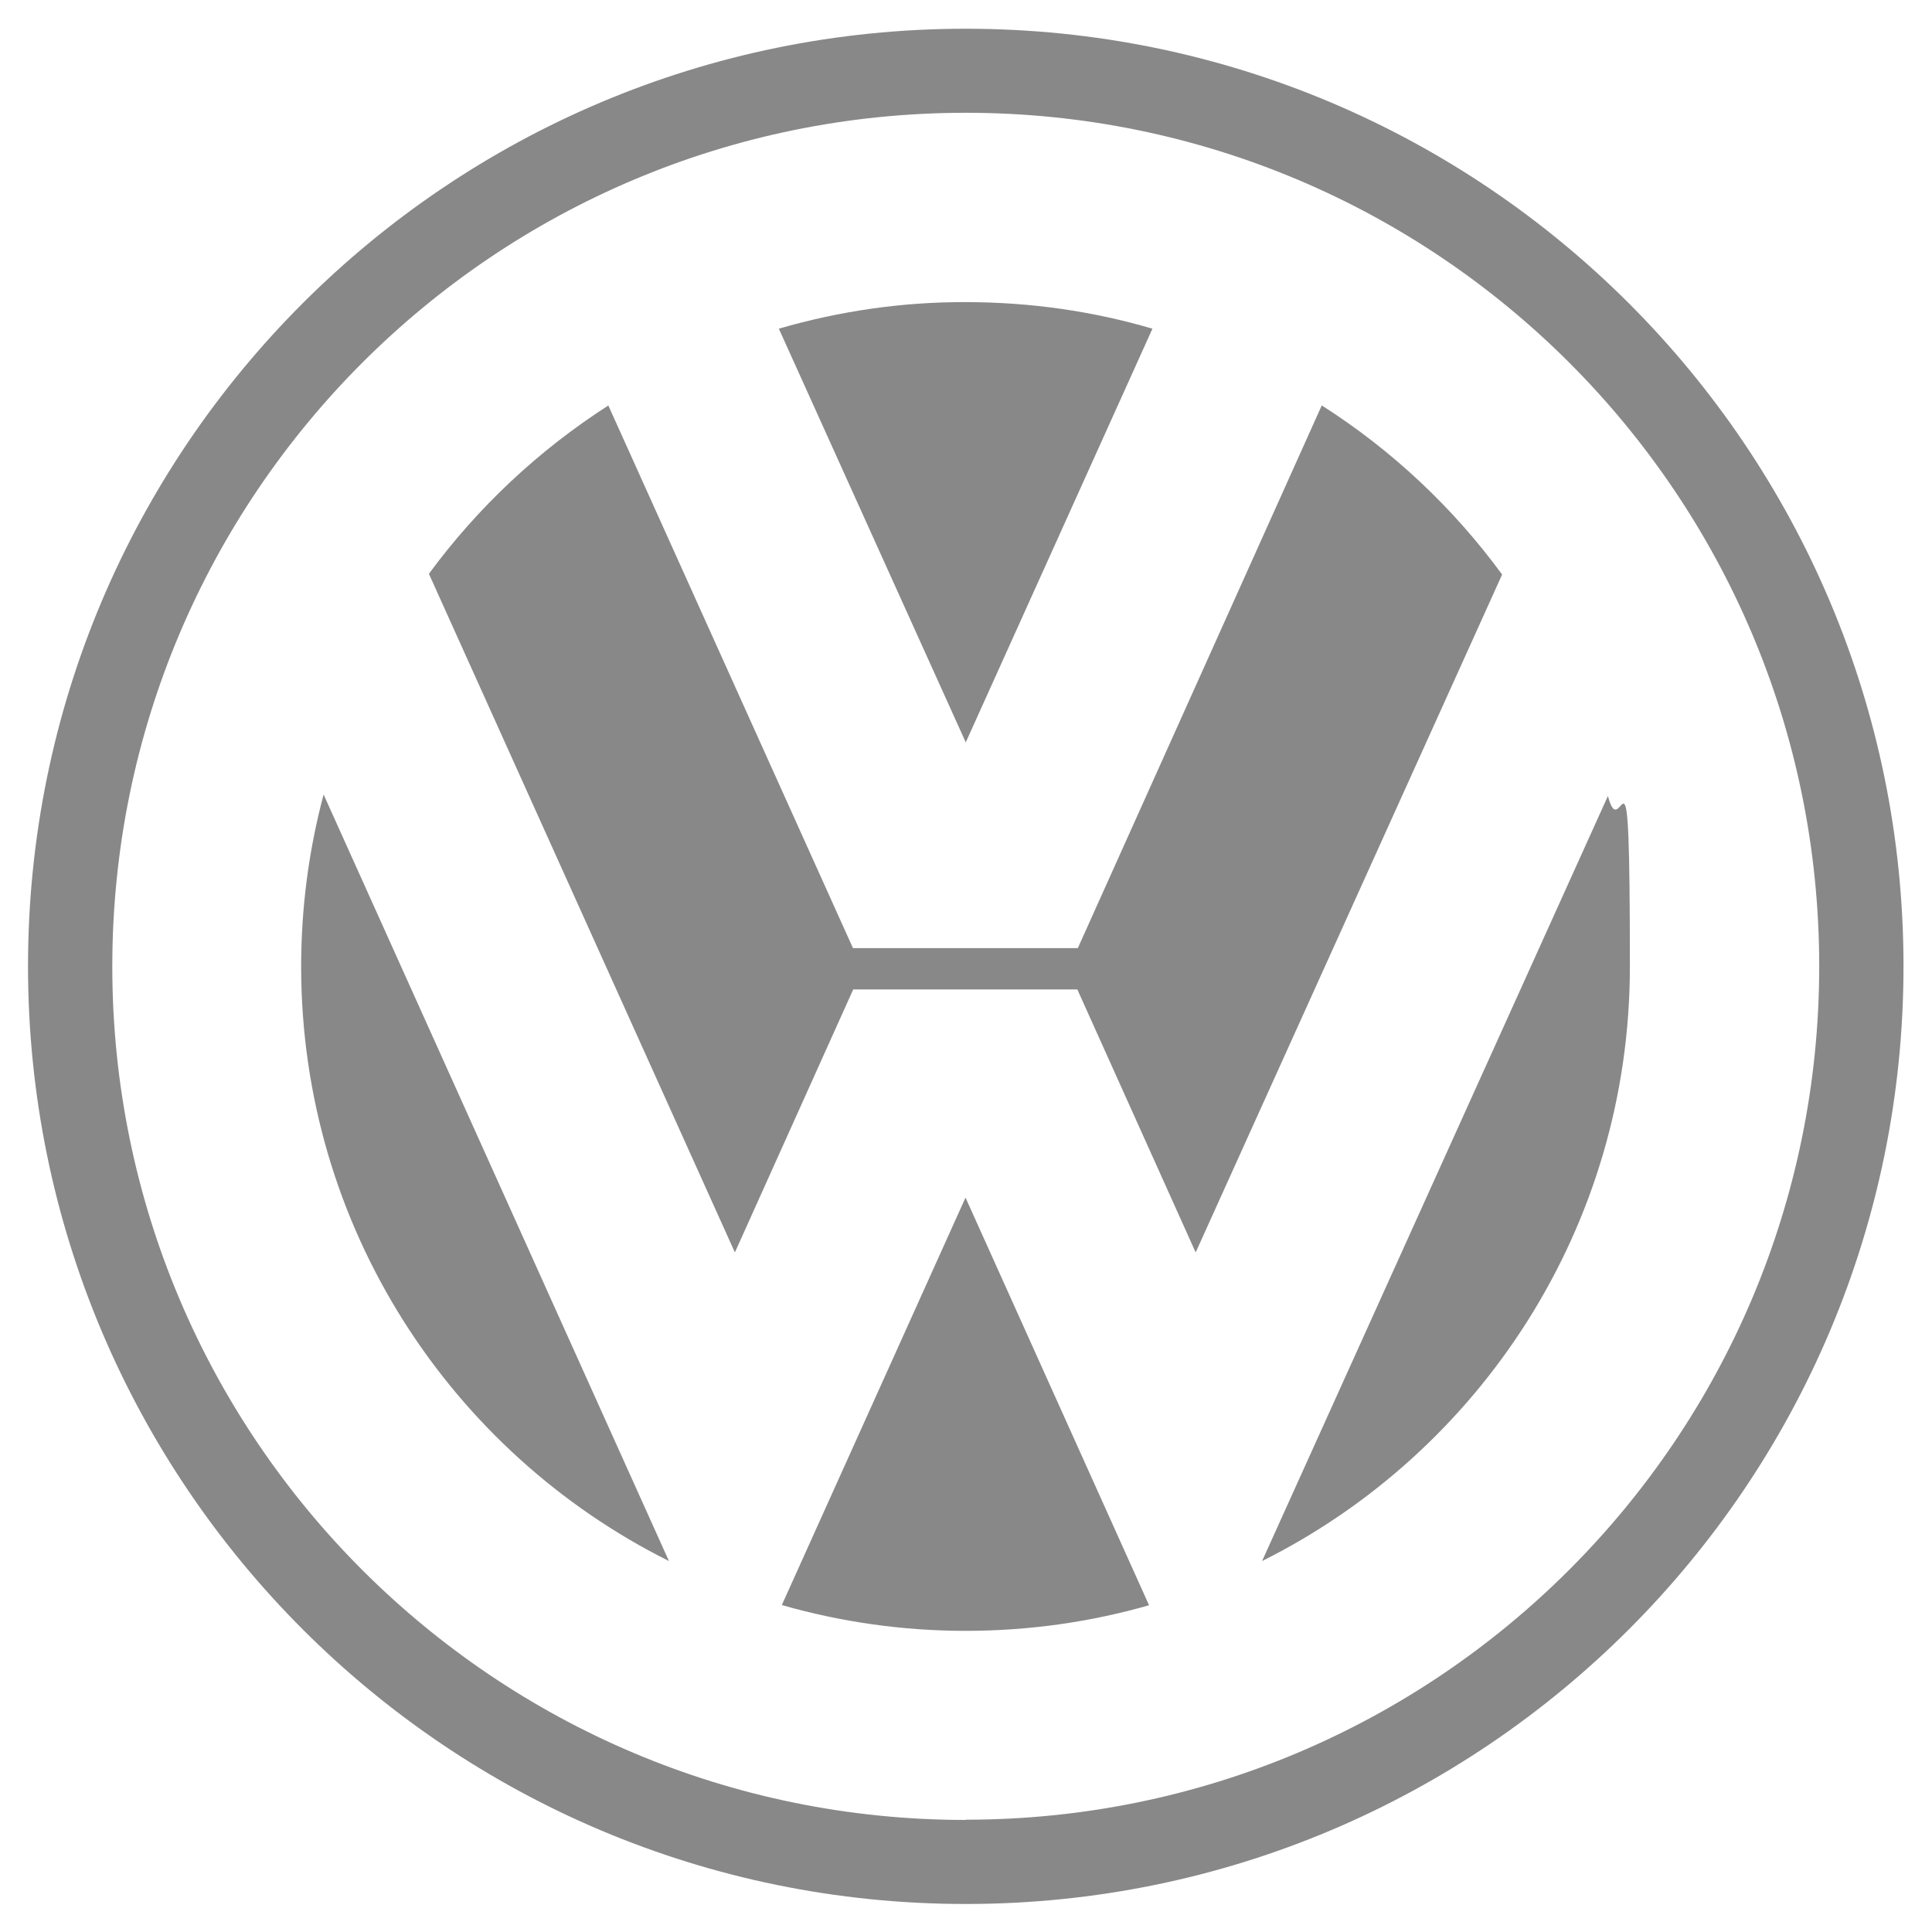 <?xml version="1.0" encoding="UTF-8"?>
<svg id="Layer_1" xmlns="http://www.w3.org/2000/svg" version="1.1" viewBox="0 0 800 800">
  <!-- Generator: Adobe Illustrator 29.1.0, SVG Export Plug-In . SVG Version: 2.1.0 Build 142)  -->
  <defs>
    <style>
      .st0 {
        fill: #888;
        fill-rule: evenodd;
      }
    </style>
  </defs>
  <path class="st0" d="M399.9,11.9C185.4,11.9,11.6,185.7,11.6,400.1s173.8,388.3,388.3,388.3,388.3-173.8,388.3-388.3S614.3,11.9,399.9,11.9h0ZM399.9,753.6c-195.2,0-353.4-158.2-353.4-353.4S204.6,46.7,399.9,46.7s353.4,158.2,353.4,353.4-158.2,353.4-353.4,353.4h0Z"/>
  <path class="st0" d="M322.5,136.1c25.1-7.3,51.2-11.1,77.4-11,26.8,0,52.8,3.8,77.3,11l-77.3,171.3-77.4-171.3h0Z"/>
  <path class="st0" d="M547.5,168c29,18.5,54.2,42.2,74.5,69.9l-126.9,280.7-49-108.9h-92.8l-49,108.9-126.7-281c20.3-27.6,45.5-51.2,74.3-69.7l101.3,224.7h93.1l101-224.7ZM134,329c-6.2,23.2-9.3,47.2-9.3,71.2,0,107.8,62,201.1,152.3,246.2l-143-317.4Z"/>
  <path class="st0" d="M323.7,664.6c24.7,7.1,50.4,10.7,76.1,10.7,26.4,0,51.9-3.7,76-10.6l-76-168.8-76.1,168.8ZM522.6,646.4c90.3-45.1,152.3-138.4,152.3-246.2s-3.2-48.1-9.1-70.6l-143.2,316.8h0Z"/>
</svg>
